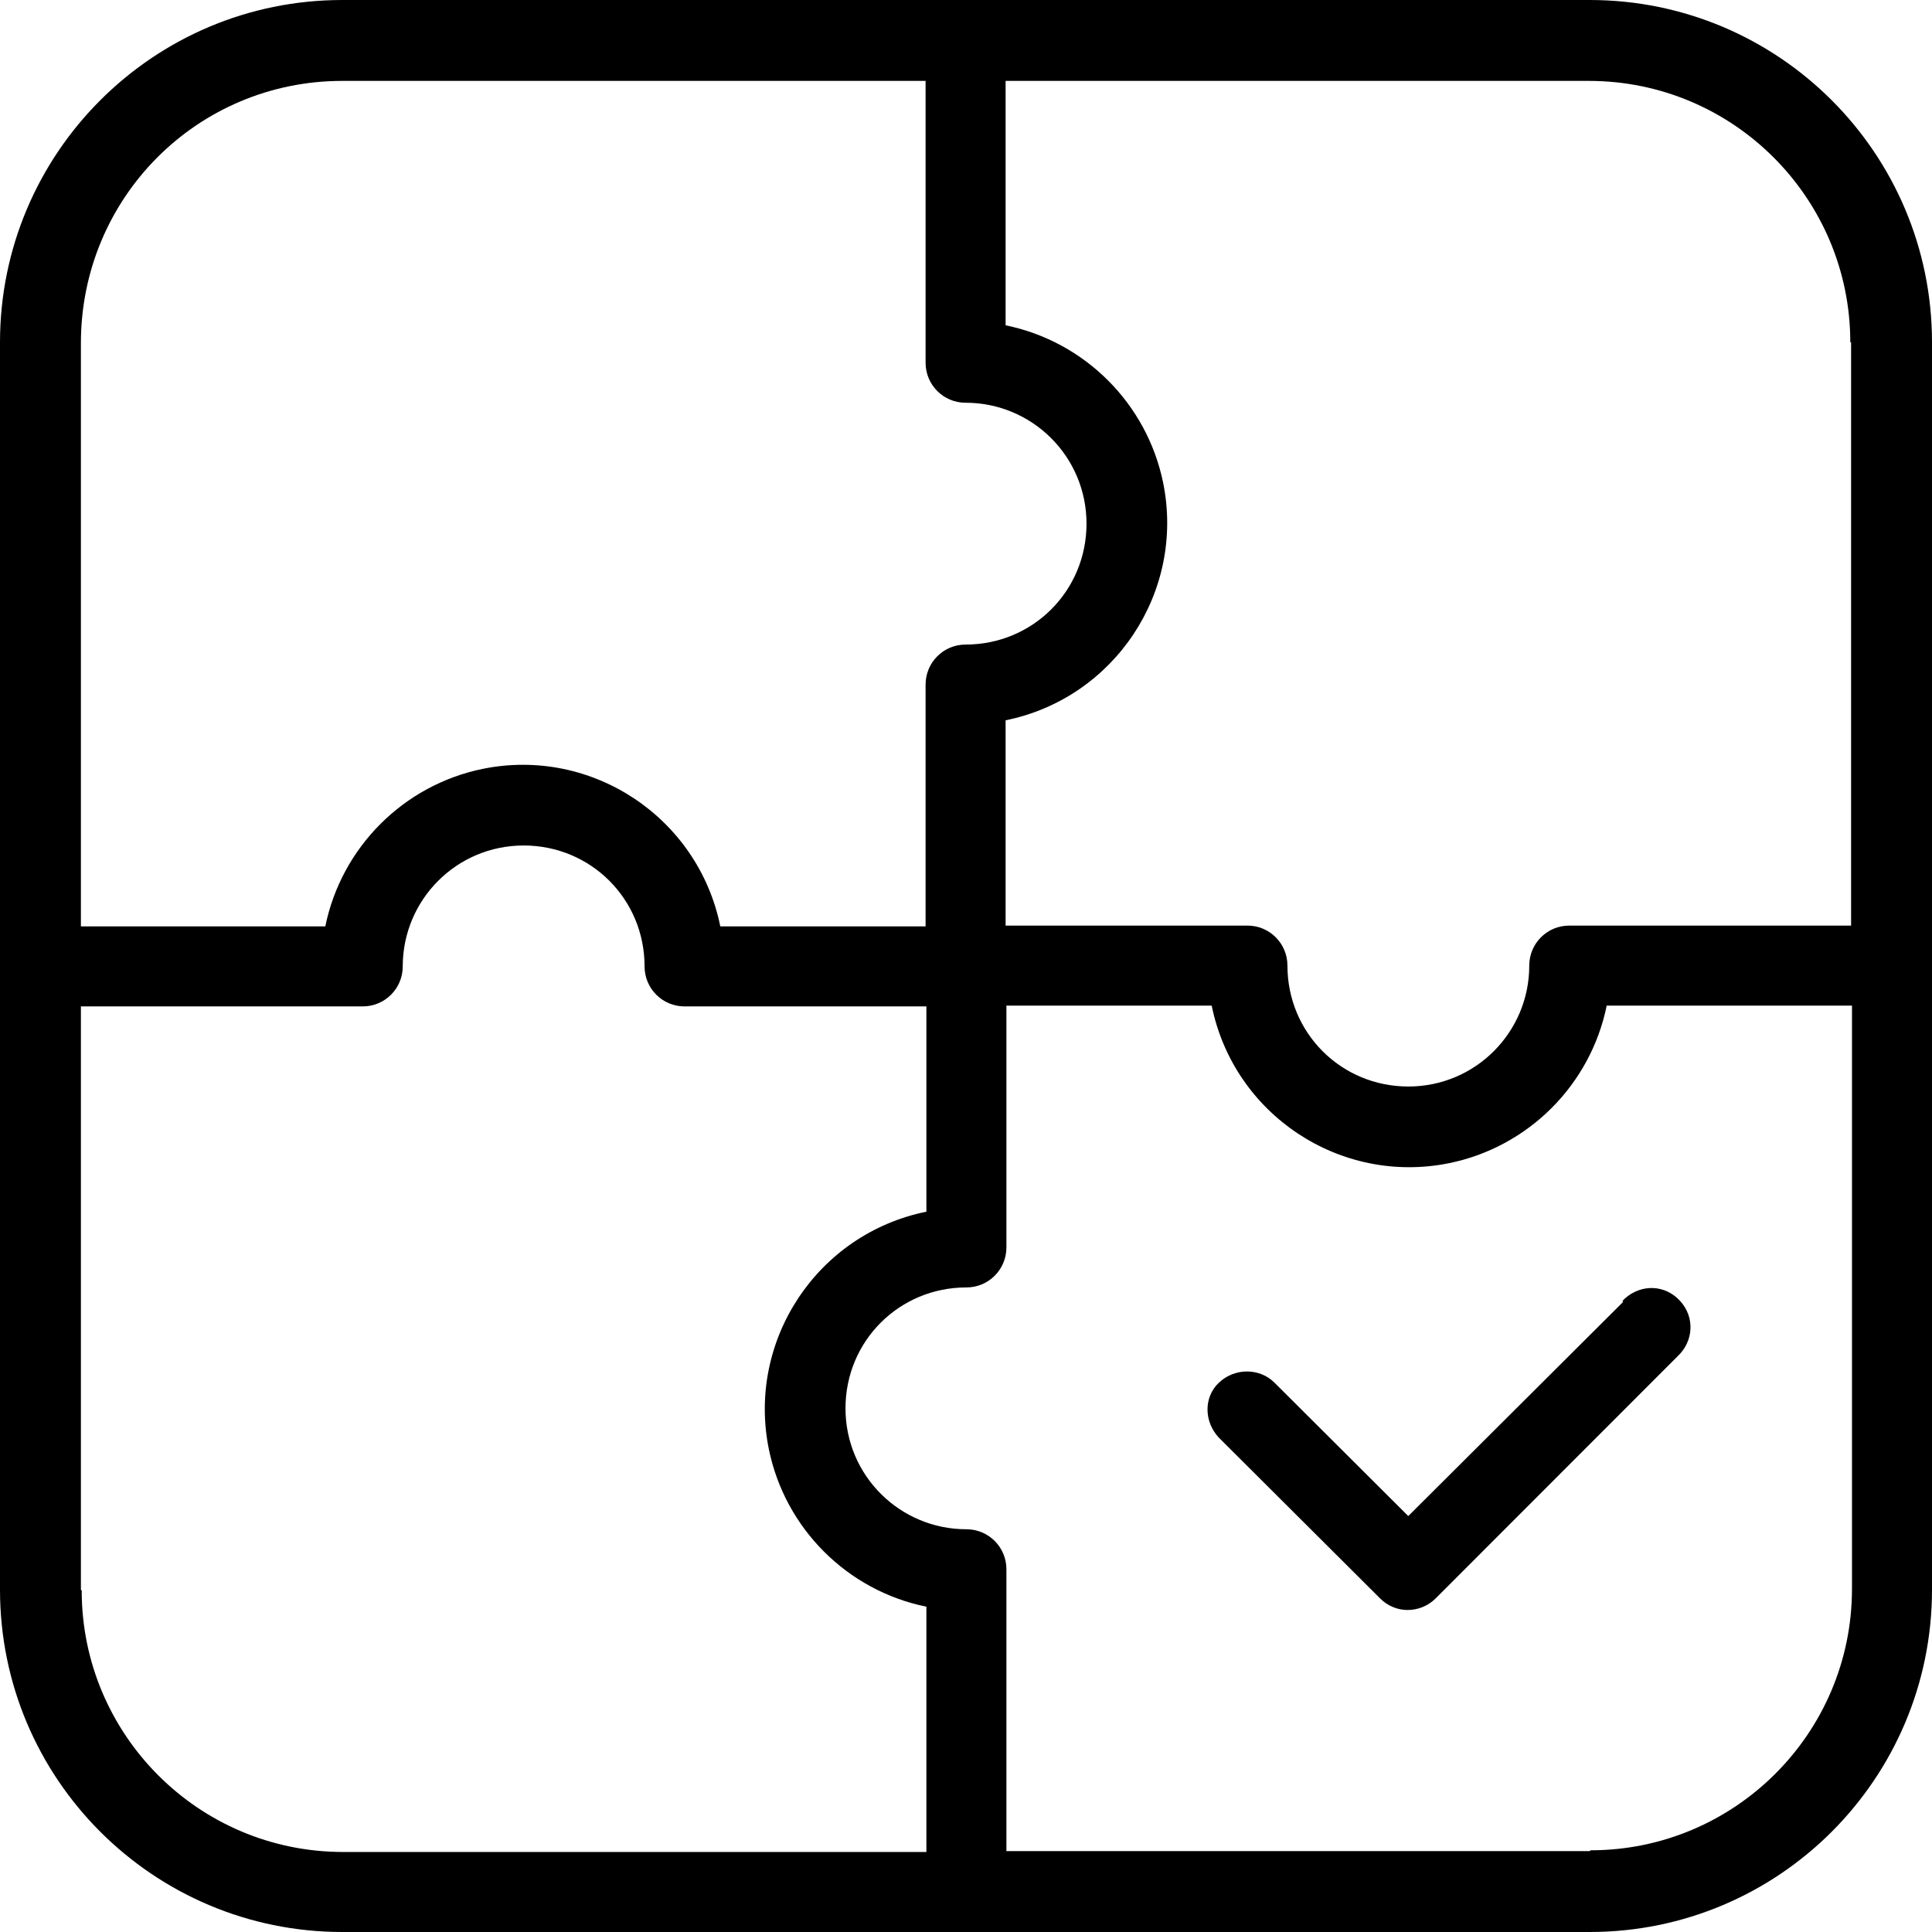 <svg xmlns="http://www.w3.org/2000/svg" fill="none" viewBox="0 0 24 24" height="24" width="24">
<path fill="black" d="M20.164 16.172L17.494 18.833L15.831 17.175C15.646 16.991 15.338 16.991 15.143 17.175C14.947 17.359 14.958 17.666 15.143 17.861L17.145 19.857C17.237 19.949 17.36 20 17.484 20C17.617 20 17.74 19.949 17.833 19.857L20.841 16.847C21.037 16.663 21.057 16.366 20.872 16.162C20.687 15.957 20.39 15.947 20.184 16.131C20.174 16.141 20.164 16.151 20.154 16.162L20.164 16.172Z"></path>
<path fill="black" d="M19.748 0H4.252C1.904 0 0 1.904 0 4.252V19.748C0 22.096 1.904 24 4.252 24H19.748C22.096 24 24 22.096 24 19.748V4.252C24 1.904 22.096 0 19.748 0ZM22.995 4.252V11.498H19.494C19.219 11.498 18.997 11.72 18.997 11.995C18.997 12.82 18.331 13.497 17.495 13.497C16.659 13.497 15.993 12.83 15.993 11.995C15.993 11.72 15.771 11.498 15.496 11.498H12.492V8.948C13.846 8.673 14.724 7.351 14.449 5.997C14.248 5.014 13.476 4.242 12.492 4.041V1.005H19.737C21.535 1.005 22.985 2.465 22.985 4.252H22.995ZM4.252 1.005H11.498V4.506C11.498 4.781 11.72 5.003 11.995 5.003C12.82 5.003 13.497 5.669 13.497 6.505C13.497 7.341 12.83 8.007 11.995 8.007C11.72 8.007 11.498 8.229 11.498 8.504V11.508H8.948C8.673 10.154 7.351 9.276 5.997 9.551C5.014 9.752 4.242 10.524 4.041 11.508H1.005V4.263C1.005 2.454 2.454 1.005 4.252 1.005ZM1.005 19.748V12.502H4.506C4.781 12.502 5.003 12.28 5.003 12.005C5.003 11.18 5.669 10.503 6.505 10.503C7.341 10.503 8.007 11.17 8.007 12.005C8.007 12.28 8.229 12.502 8.504 12.502H11.508V15.052C10.154 15.327 9.276 16.649 9.551 18.003C9.752 18.986 10.524 19.759 11.508 19.959V23.006H4.263C2.465 23.006 1.015 21.546 1.015 19.759L1.005 19.748ZM19.748 22.995H12.502V19.494C12.502 19.219 12.28 18.997 12.005 18.997C11.18 18.997 10.503 18.331 10.503 17.495C10.503 16.659 11.17 15.993 12.005 15.993C12.28 15.993 12.502 15.771 12.502 15.496V12.492H15.052C15.327 13.846 16.649 14.724 18.003 14.449C18.986 14.248 19.759 13.476 19.959 12.492H23.006V19.737C23.006 21.535 21.546 22.985 19.759 22.985L19.748 22.995Z"></path>
</svg>
